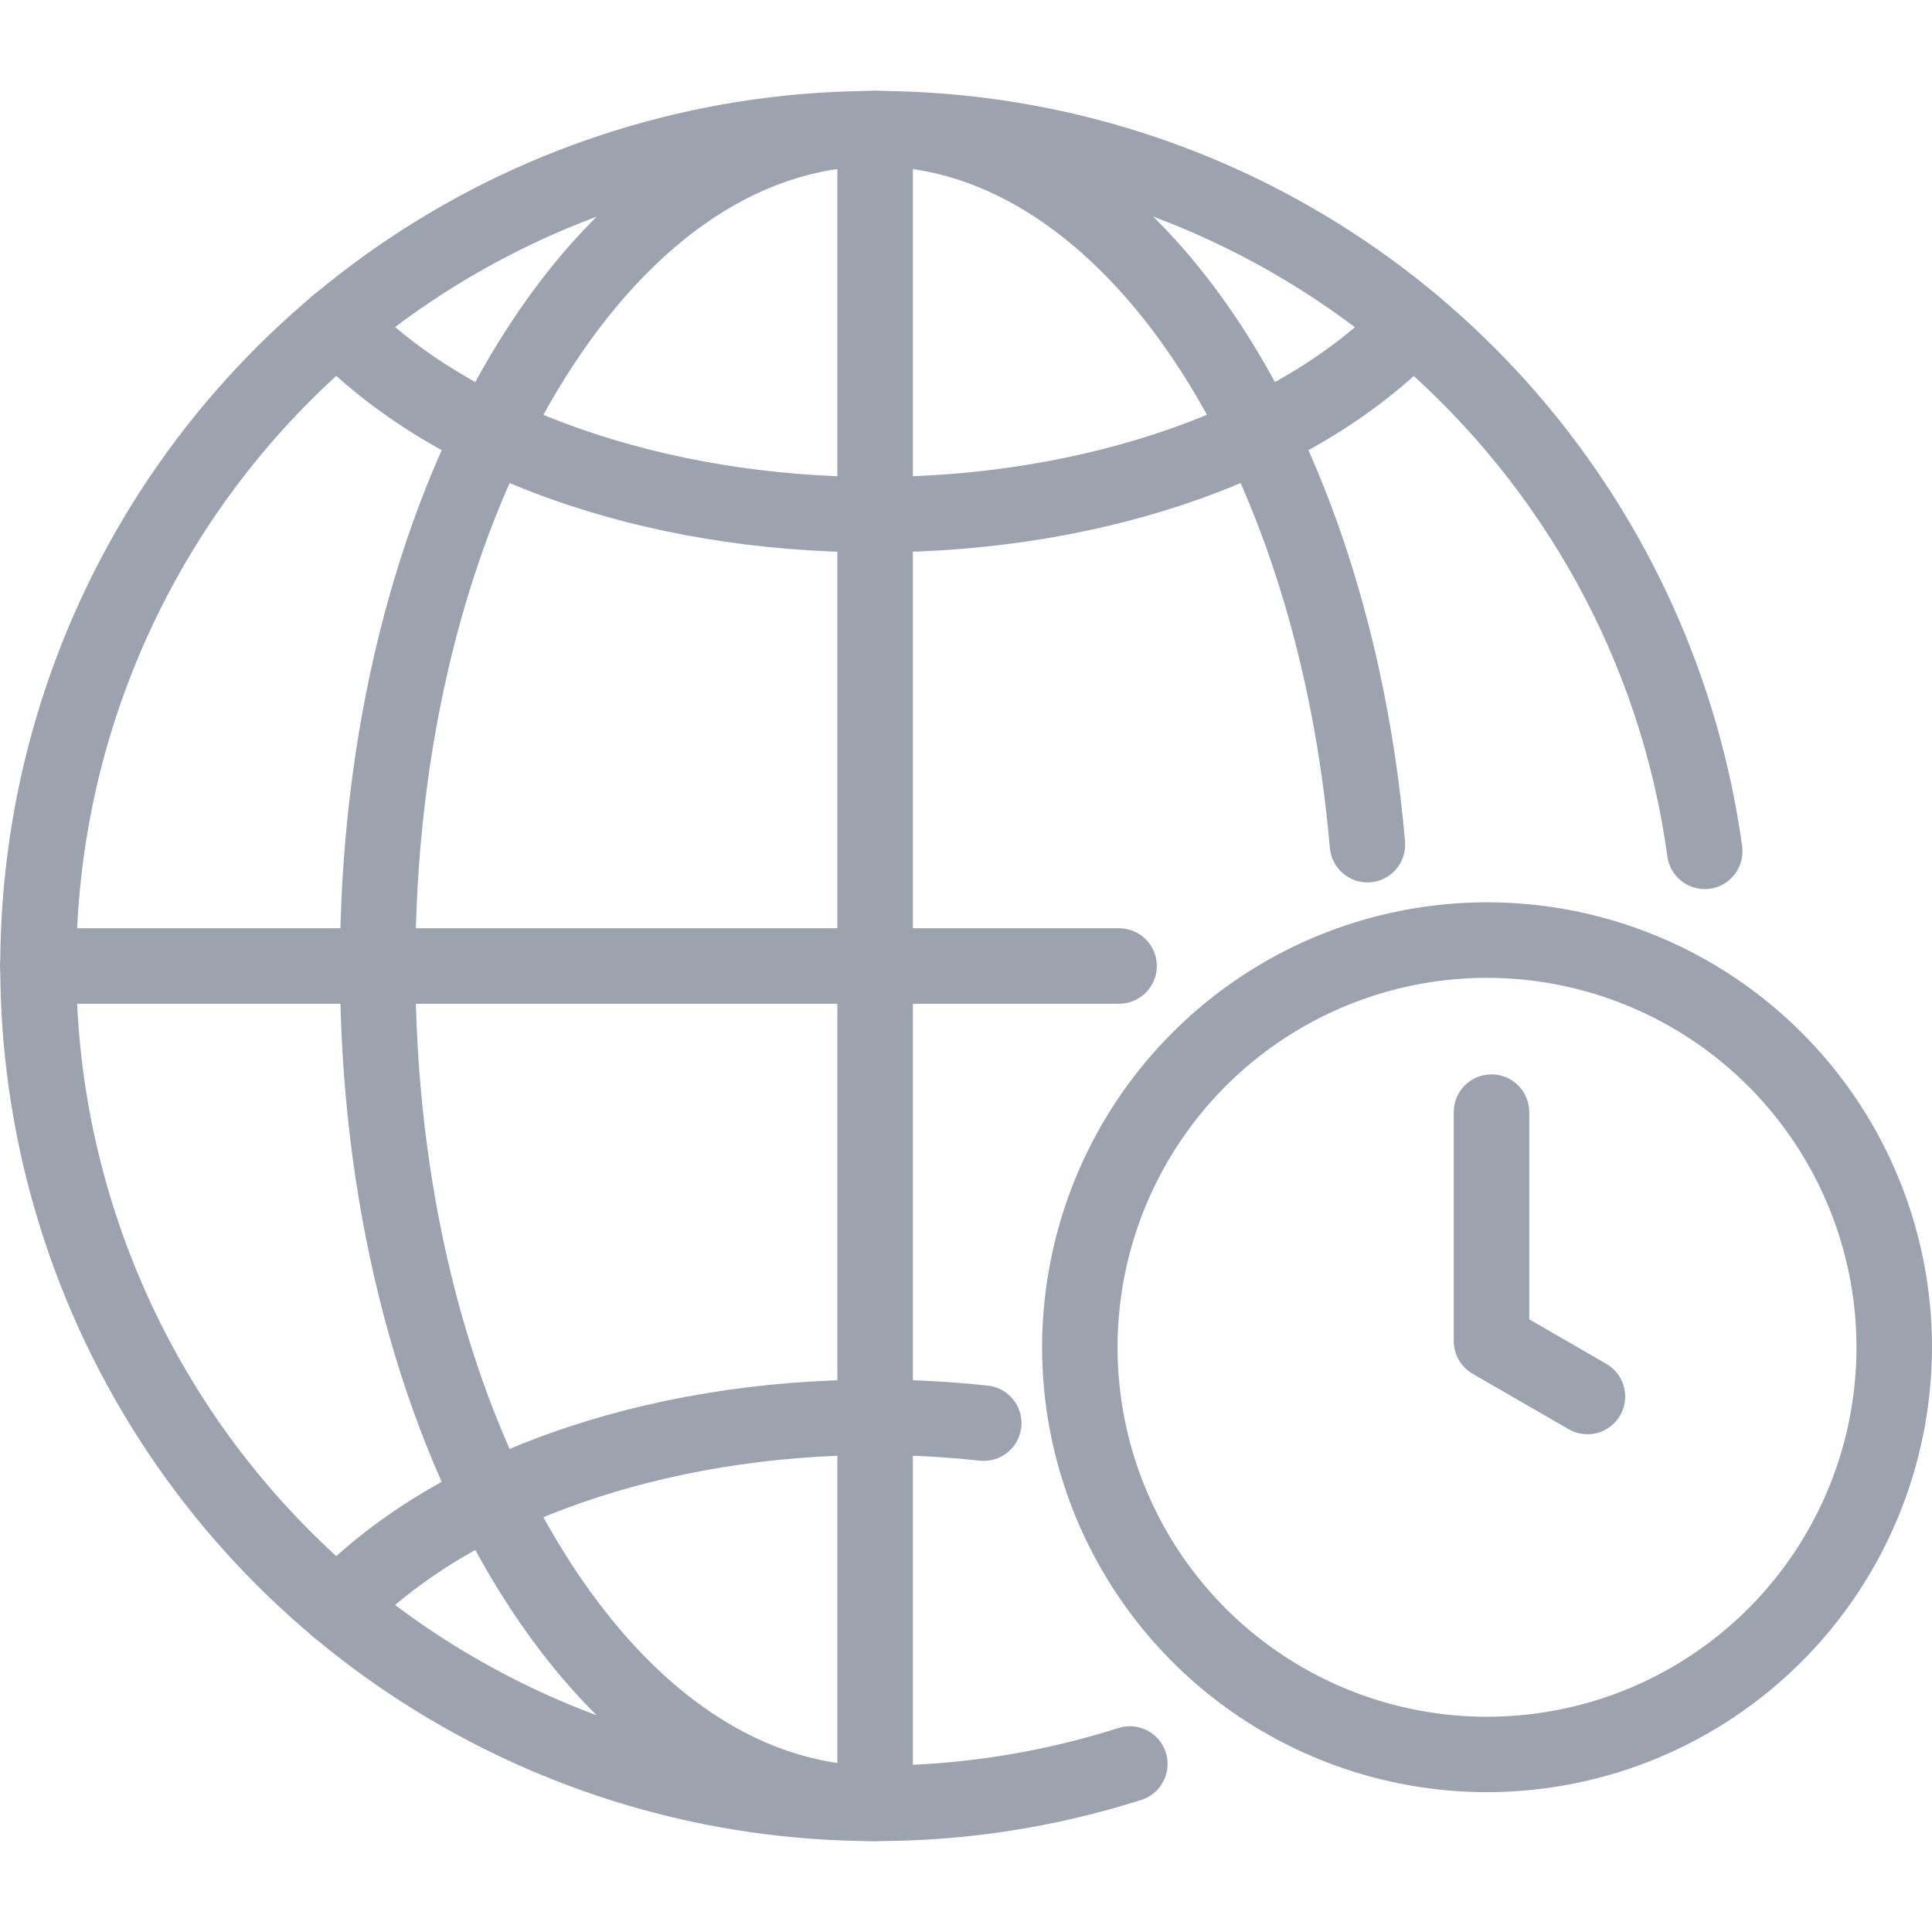 <svg width="24" height="24" viewBox="0 0 24 24" fill="none" xmlns="http://www.w3.org/2000/svg">
<path d="M10.871 22.871C8.785 22.871 6.743 22.27 4.989 21.141C3.235 20.012 1.843 18.402 0.979 16.503C0.115 14.604 -0.184 12.497 0.117 10.433C0.417 8.368 1.306 6.434 2.676 4.861C4.046 3.288 5.84 2.142 7.843 1.561C9.847 0.979 11.975 0.987 13.975 1.582C15.974 2.177 17.76 3.335 19.119 4.917C20.479 6.5 21.354 8.44 21.641 10.506C21.65 10.568 21.647 10.63 21.632 10.69C21.616 10.751 21.59 10.807 21.552 10.857C21.515 10.906 21.468 10.948 21.415 10.98C21.362 11.011 21.302 11.032 21.241 11.04C21.179 11.049 21.117 11.045 21.057 11.029C20.997 11.013 20.941 10.986 20.892 10.948C20.842 10.91 20.801 10.863 20.77 10.809C20.739 10.755 20.72 10.695 20.712 10.634C20.04 5.75 15.81 2.066 10.871 2.066C9.438 2.068 8.023 2.379 6.722 2.979C5.421 3.579 4.265 4.453 3.333 5.542C2.402 6.631 1.717 7.908 1.325 9.286C0.934 10.665 0.845 12.111 1.065 13.527C1.286 14.943 1.81 16.294 2.601 17.489C3.393 18.683 4.434 19.692 5.652 20.446C6.87 21.2 8.237 21.682 9.659 21.858C11.081 22.034 12.524 21.901 13.89 21.467C13.949 21.448 14.011 21.44 14.072 21.445C14.134 21.45 14.194 21.467 14.249 21.495C14.304 21.523 14.353 21.562 14.393 21.609C14.433 21.657 14.464 21.711 14.482 21.77C14.501 21.829 14.508 21.891 14.503 21.953C14.497 22.015 14.48 22.074 14.451 22.129C14.423 22.184 14.383 22.233 14.336 22.272C14.289 22.312 14.234 22.342 14.175 22.36C13.106 22.7 11.992 22.872 10.871 22.871Z" fill="#9CA3AF"/>
<path d="M10.871 6.862C7.971 6.862 5.346 5.924 3.85 4.351C3.764 4.261 3.718 4.141 3.721 4.016C3.724 3.892 3.776 3.774 3.866 3.688C3.956 3.603 4.077 3.556 4.201 3.559C4.325 3.563 4.443 3.615 4.529 3.705C5.832 5.074 8.262 5.925 10.871 5.925C13.48 5.925 15.91 5.074 17.213 3.705C17.256 3.661 17.306 3.625 17.363 3.6C17.419 3.575 17.48 3.561 17.541 3.56C17.603 3.558 17.664 3.569 17.721 3.591C17.779 3.613 17.831 3.646 17.876 3.689C17.921 3.731 17.956 3.782 17.981 3.838C18.006 3.894 18.02 3.955 18.021 4.017C18.023 4.078 18.012 4.139 17.99 4.197C17.968 4.254 17.935 4.307 17.892 4.351C16.396 5.924 13.771 6.862 10.871 6.862Z" fill="#9CA3AF"/>
<path d="M4.189 20.441C4.098 20.441 4.008 20.414 3.931 20.363C3.855 20.313 3.795 20.241 3.759 20.157C3.722 20.073 3.712 19.98 3.728 19.889C3.744 19.799 3.787 19.715 3.85 19.649C5.346 18.076 7.971 17.138 10.872 17.138C11.339 17.137 11.807 17.163 12.272 17.213C12.395 17.226 12.508 17.288 12.586 17.385C12.664 17.482 12.701 17.606 12.687 17.729C12.674 17.853 12.612 17.966 12.515 18.044C12.418 18.122 12.294 18.158 12.171 18.145C11.739 18.098 11.306 18.075 10.872 18.075C8.263 18.075 5.833 18.926 4.53 20.295C4.486 20.341 4.433 20.378 4.375 20.403C4.316 20.428 4.253 20.441 4.189 20.441Z" fill="#9CA3AF"/>
<path d="M10.871 22.871C9.049 22.871 7.354 21.708 6.098 19.595C4.889 17.559 4.223 14.862 4.223 12C4.223 9.138 4.889 6.441 6.098 4.405C7.354 2.292 9.049 1.129 10.871 1.129C12.525 1.129 14.106 2.111 15.32 3.895C16.479 5.597 17.236 7.926 17.454 10.454C17.464 10.578 17.425 10.701 17.345 10.796C17.265 10.89 17.151 10.95 17.027 10.96C16.904 10.971 16.781 10.932 16.686 10.852C16.591 10.773 16.531 10.658 16.52 10.535C16.104 5.707 13.676 2.066 10.871 2.066C9.393 2.066 7.984 3.067 6.904 4.884C5.779 6.777 5.16 9.304 5.16 12C5.16 14.695 5.779 17.223 6.904 19.116C7.984 20.933 9.393 21.934 10.871 21.934C10.996 21.934 11.115 21.983 11.203 22.071C11.291 22.159 11.34 22.278 11.34 22.402C11.34 22.527 11.291 22.646 11.203 22.734C11.115 22.822 10.996 22.871 10.871 22.871Z" fill="#9CA3AF"/>
<path d="M13.902 12.469H0.469C0.344 12.469 0.225 12.419 0.137 12.332C0.049 12.243 0 12.124 0 12C0 11.876 0.049 11.757 0.137 11.668C0.225 11.581 0.344 11.531 0.469 11.531H13.902C14.026 11.531 14.146 11.581 14.233 11.668C14.321 11.757 14.371 11.876 14.371 12C14.371 12.124 14.321 12.243 14.233 12.332C14.146 12.419 14.026 12.469 13.902 12.469Z" fill="#9CA3AF"/>
<path d="M10.871 22.862C10.747 22.862 10.628 22.812 10.54 22.725C10.452 22.637 10.402 22.517 10.402 22.393V1.598C10.402 1.473 10.452 1.354 10.54 1.266C10.628 1.178 10.747 1.129 10.871 1.129C10.995 1.129 11.115 1.178 11.203 1.266C11.291 1.354 11.34 1.473 11.34 1.598V22.393C11.34 22.517 11.291 22.637 11.203 22.725C11.115 22.812 10.995 22.862 10.871 22.862Z" fill="#9CA3AF"/>
<path d="M18.473 22.263C17.38 22.263 16.311 21.939 15.402 21.332C14.493 20.725 13.785 19.861 13.366 18.851C12.948 17.841 12.838 16.73 13.052 15.658C13.265 14.586 13.791 13.601 14.564 12.828C15.337 12.055 16.322 11.528 17.395 11.315C18.467 11.102 19.578 11.211 20.588 11.63C21.598 12.048 22.461 12.757 23.069 13.665C23.676 14.574 24 15.643 24 16.736C23.998 18.202 23.416 19.607 22.379 20.643C21.343 21.679 19.938 22.262 18.473 22.263ZM18.473 12.147C17.565 12.147 16.678 12.416 15.923 12.92C15.168 13.424 14.58 14.141 14.232 14.98C13.885 15.819 13.794 16.741 13.971 17.632C14.148 18.522 14.585 19.34 15.227 19.982C15.869 20.624 16.687 21.061 17.577 21.238C18.468 21.415 19.391 21.324 20.229 20.977C21.068 20.629 21.785 20.041 22.289 19.286C22.793 18.531 23.062 17.644 23.062 16.736C23.061 15.519 22.577 14.353 21.717 13.492C20.856 12.632 19.69 12.148 18.473 12.147Z" fill="#9CA3AF"/>
<path d="M19.72 17.817C19.638 17.817 19.557 17.795 19.486 17.754L18.294 17.066C18.222 17.025 18.163 16.965 18.122 16.894C18.081 16.823 18.059 16.742 18.059 16.66V13.815C18.059 13.69 18.108 13.571 18.196 13.483C18.284 13.395 18.404 13.346 18.528 13.346C18.652 13.346 18.771 13.395 18.859 13.483C18.947 13.571 18.997 13.69 18.997 13.815V16.389L19.954 16.942C20.044 16.994 20.114 17.073 20.153 17.169C20.193 17.264 20.2 17.37 20.173 17.47C20.146 17.569 20.087 17.657 20.006 17.72C19.924 17.783 19.823 17.817 19.72 17.817Z" fill="#9CA3AF"/>
</svg>
